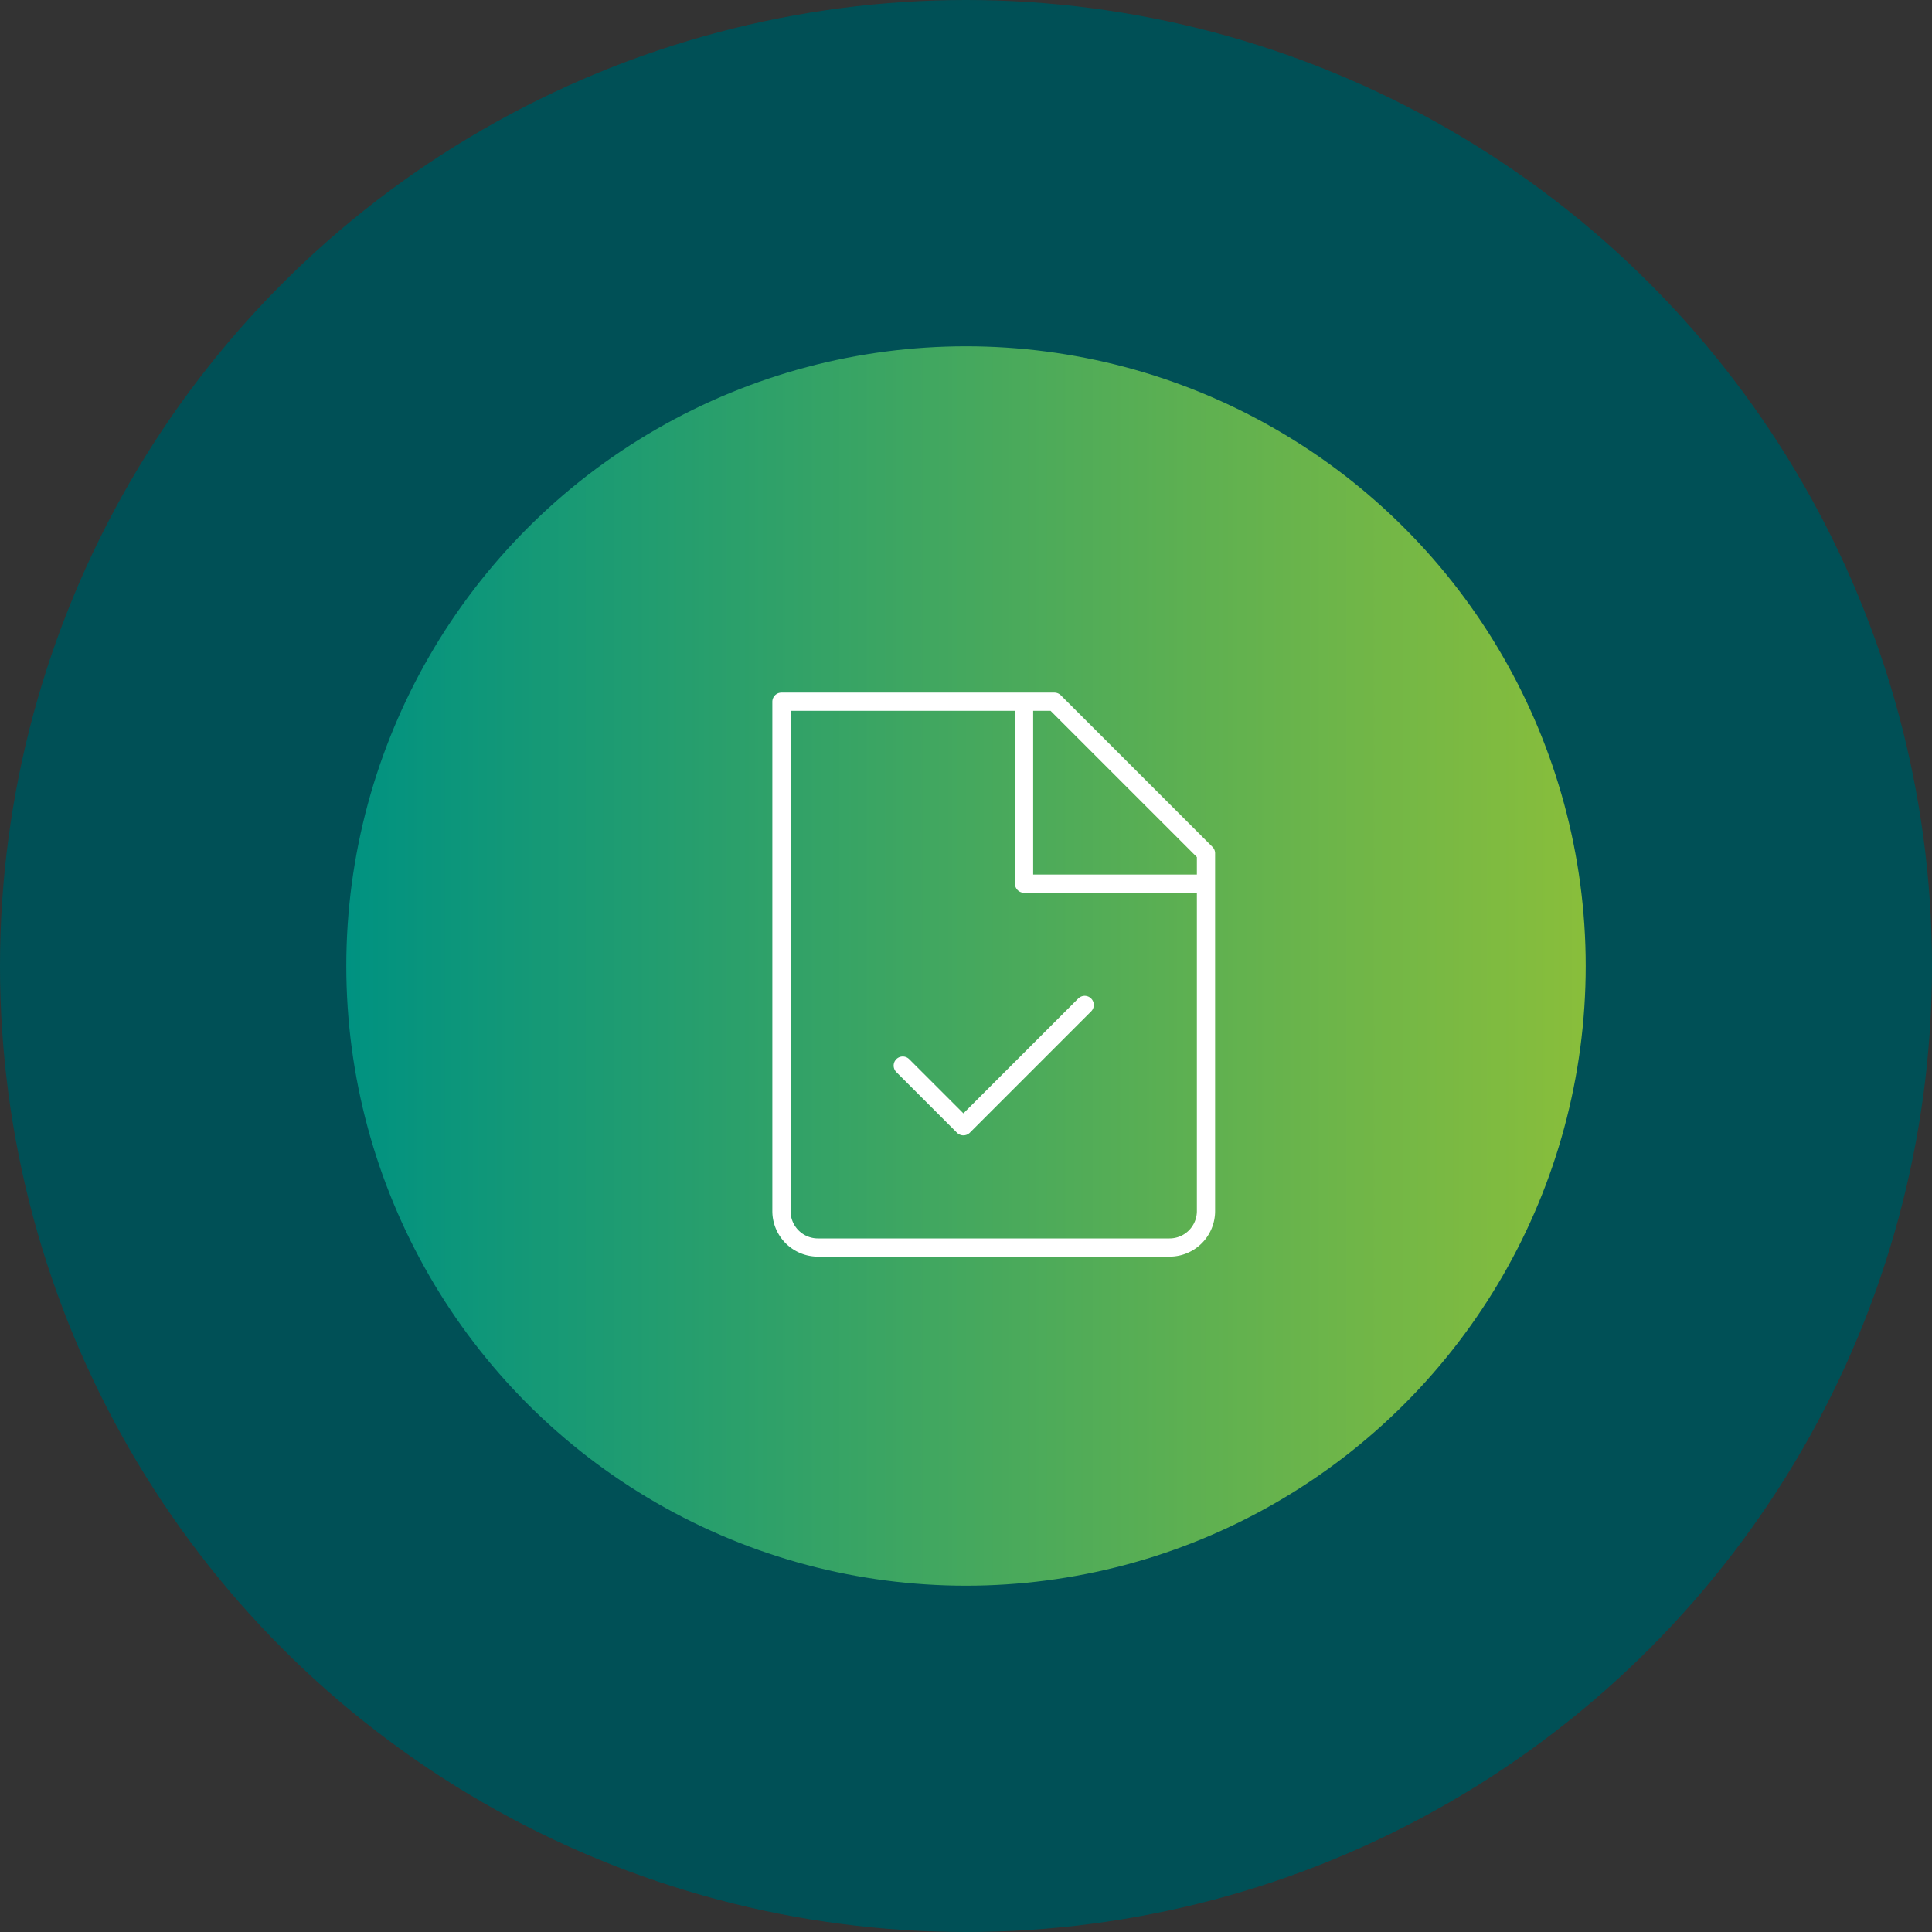 <?xml version="1.0"?>
<svg xmlns="http://www.w3.org/2000/svg" width="106" height="106" viewBox="0 0 106 106" fill="none">
    <rect x="0" y="0" width="106" height="106" fill="#333333" stroke="none"/>
    <circle cx="53" cy="53" r="53" fill="#005056"/>
    <circle cx="53" cy="53" r="34" fill="url(#t2udxo7ita)"/>
    <path d="M44.875 68.446a2 2 0 0 1-2-2V38.5h14.973l8.319 8.318v19.628a2 2 0 0 1-2 2H44.875z" stroke="#fff" stroke-linecap="round" stroke-linejoin="round"/>
    <path d="M56.185 38.5v9.982h9.982" stroke="#fff" stroke-linejoin="round"/>
    <path d="m59.512 55.137-6.655 6.655-3.327-3.327" stroke="#fff" stroke-linecap="round" stroke-linejoin="round"/>
    <defs>
        <linearGradient id="t2udxo7ita" x1="19" y1="53" x2="87" y2="53" gradientUnits="userSpaceOnUse">
            <stop stop-color="#009281"/>
            <stop offset="1" stop-color="#89BE3B"/>
        </linearGradient>
    </defs>
</svg>
